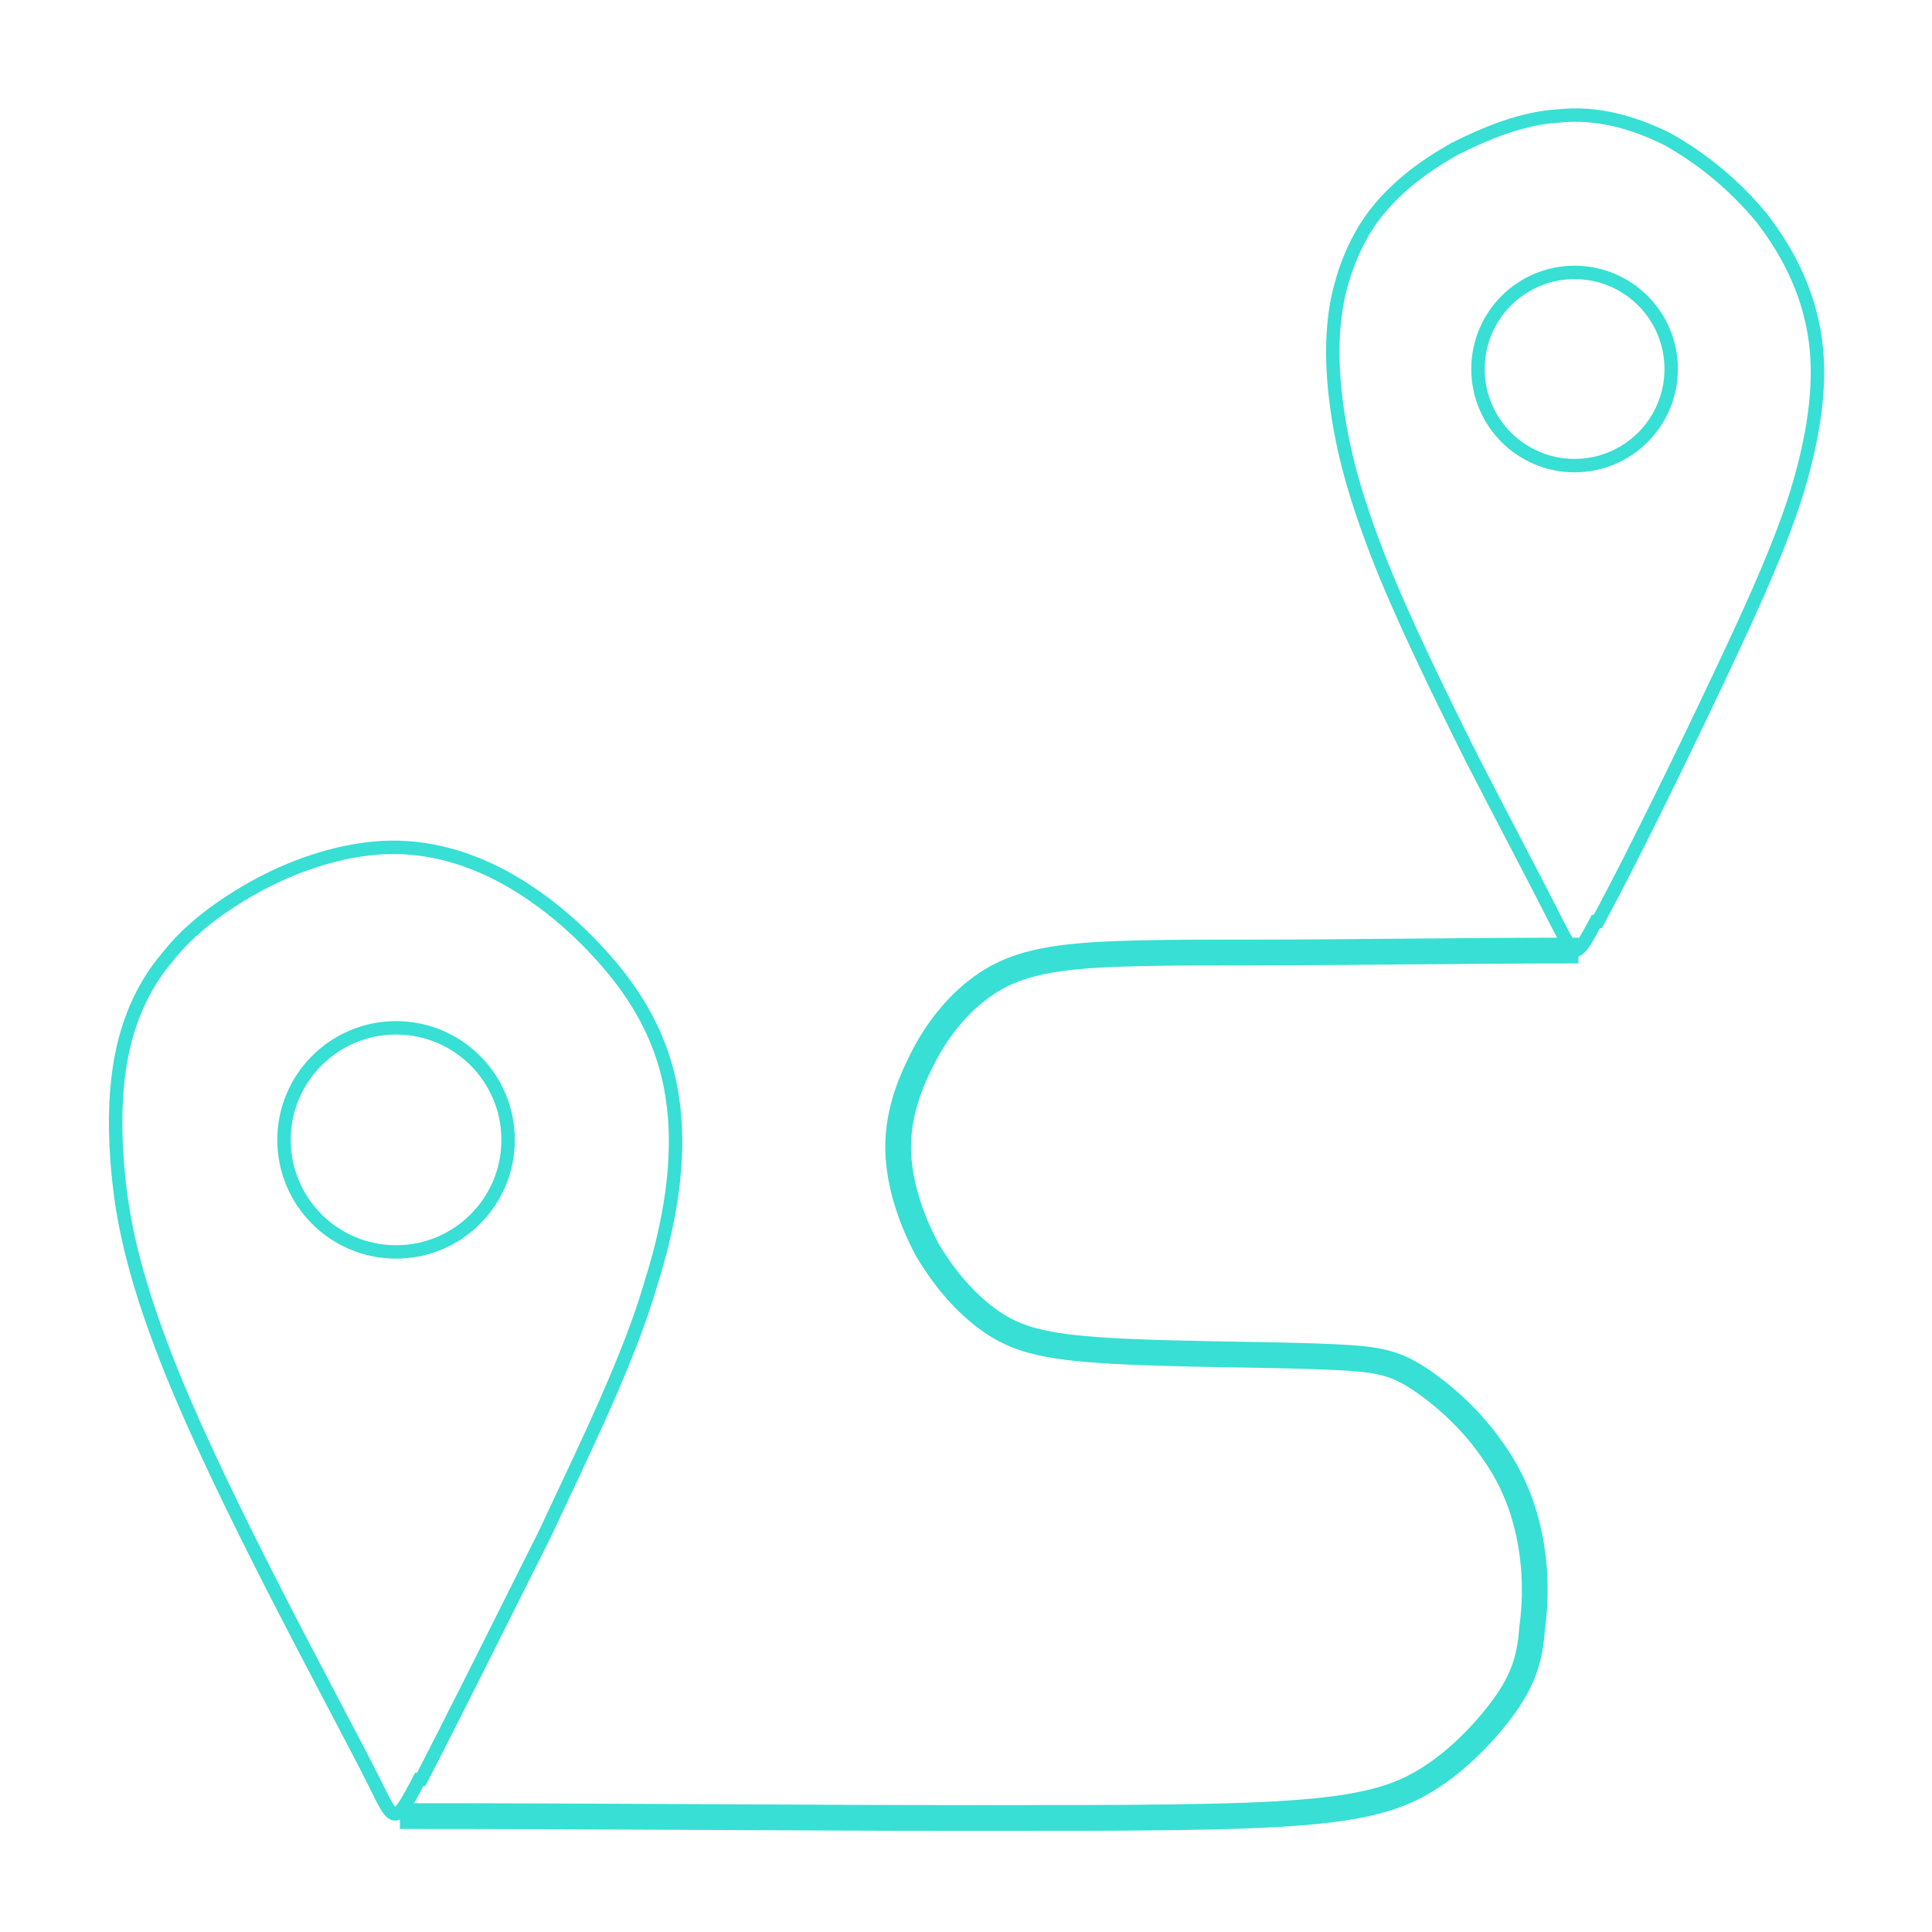 <?xml version="1.0" encoding="UTF-8"?>
<!DOCTYPE svg PUBLIC "-//W3C//DTD SVG 1.1//EN" "http://www.w3.org/Graphics/SVG/1.1/DTD/svg11.dtd">
<!-- Creator: CorelDRAW X6 -->
<svg xmlns="http://www.w3.org/2000/svg" xml:space="preserve" width="1in" height="1in" version="1.1" style="shape-rendering:geometricPrecision; text-rendering:geometricPrecision; image-rendering:optimizeQuality; fill-rule:evenodd; clip-rule:evenodd"
viewBox="0 0 1000 1000"
 xmlns:xlink="http://www.w3.org/1999/xlink">
 <defs>
  <style type="text/css">
   <![CDATA[
    .str0 {stroke:#37DFD4;stroke-width:6.945}
    .str1 {stroke:#37DFD4;stroke-width:13.331}
    .fil0 {fill:none}
   ]]>
  </style>
 </defs>
 <g id="Layer_x0020_1">
  <g id="_52676336">
   <path class="fil0 str0" d="M827 477c12,-22 35,-68 55,-110 20,-42 38,-80 48,-112 10,-33 13,-60 9,-83 -4,-23 -14,-42 -27,-59 -14,-17 -31,-31 -49,-41 -18,-9 -37,-14 -56,-12 -19,1 -38,9 -54,17 -16,9 -29,19 -39,31 -10,12 -17,27 -21,44 -4,17 -4,38 -1,59 3,22 9,45 21,76 12,31 31,70 49,106 18,35 35,67 44,85 9,17 9,20 20,-1z"/>
   <circle class="fil0 str0" cx="815" cy="191" r="50"/>
   <path class="fil0 str0" d="M218 921c13,-25 40,-79 64,-127 23,-49 44,-92 55,-130 12,-38 15,-70 11,-96 -4,-27 -16,-49 -32,-68 -16,-19 -36,-36 -57,-47 -21,-11 -43,-16 -65,-14 -22,2 -44,10 -62,20 -18,10 -34,22 -45,36 -12,14 -20,31 -24,51 -4,20 -4,44 -1,69 3,25 10,52 24,88 14,36 36,81 57,122 21,41 41,78 51,98 10,20 10,23 23,-2z"/>
   <circle class="fil0 str0" cx="205" cy="590" r="58"/>
   <path class="fil0 str1" d="M817 492c-60,0 -120,1 -166,1 -47,0 -80,0 -102,3 -22,3 -34,9 -45,18 -11,9 -21,22 -28,37 -7,14 -12,30 -11,47 1,17 7,34 15,49 9,15 20,28 33,37 13,9 27,13 59,15 31,2 79,2 108,3 29,1 39,2 52,10 13,8 29,22 40,38 11,15 17,31 20,47 3,16 3,32 1,46 -1,14 -4,25 -13,38 -9,13 -23,28 -38,38 -15,10 -31,16 -67,19 -35,3 -90,3 -172,3 -81,0 -189,-1 -296,-1"/>
  </g>
 </g>
</svg>

